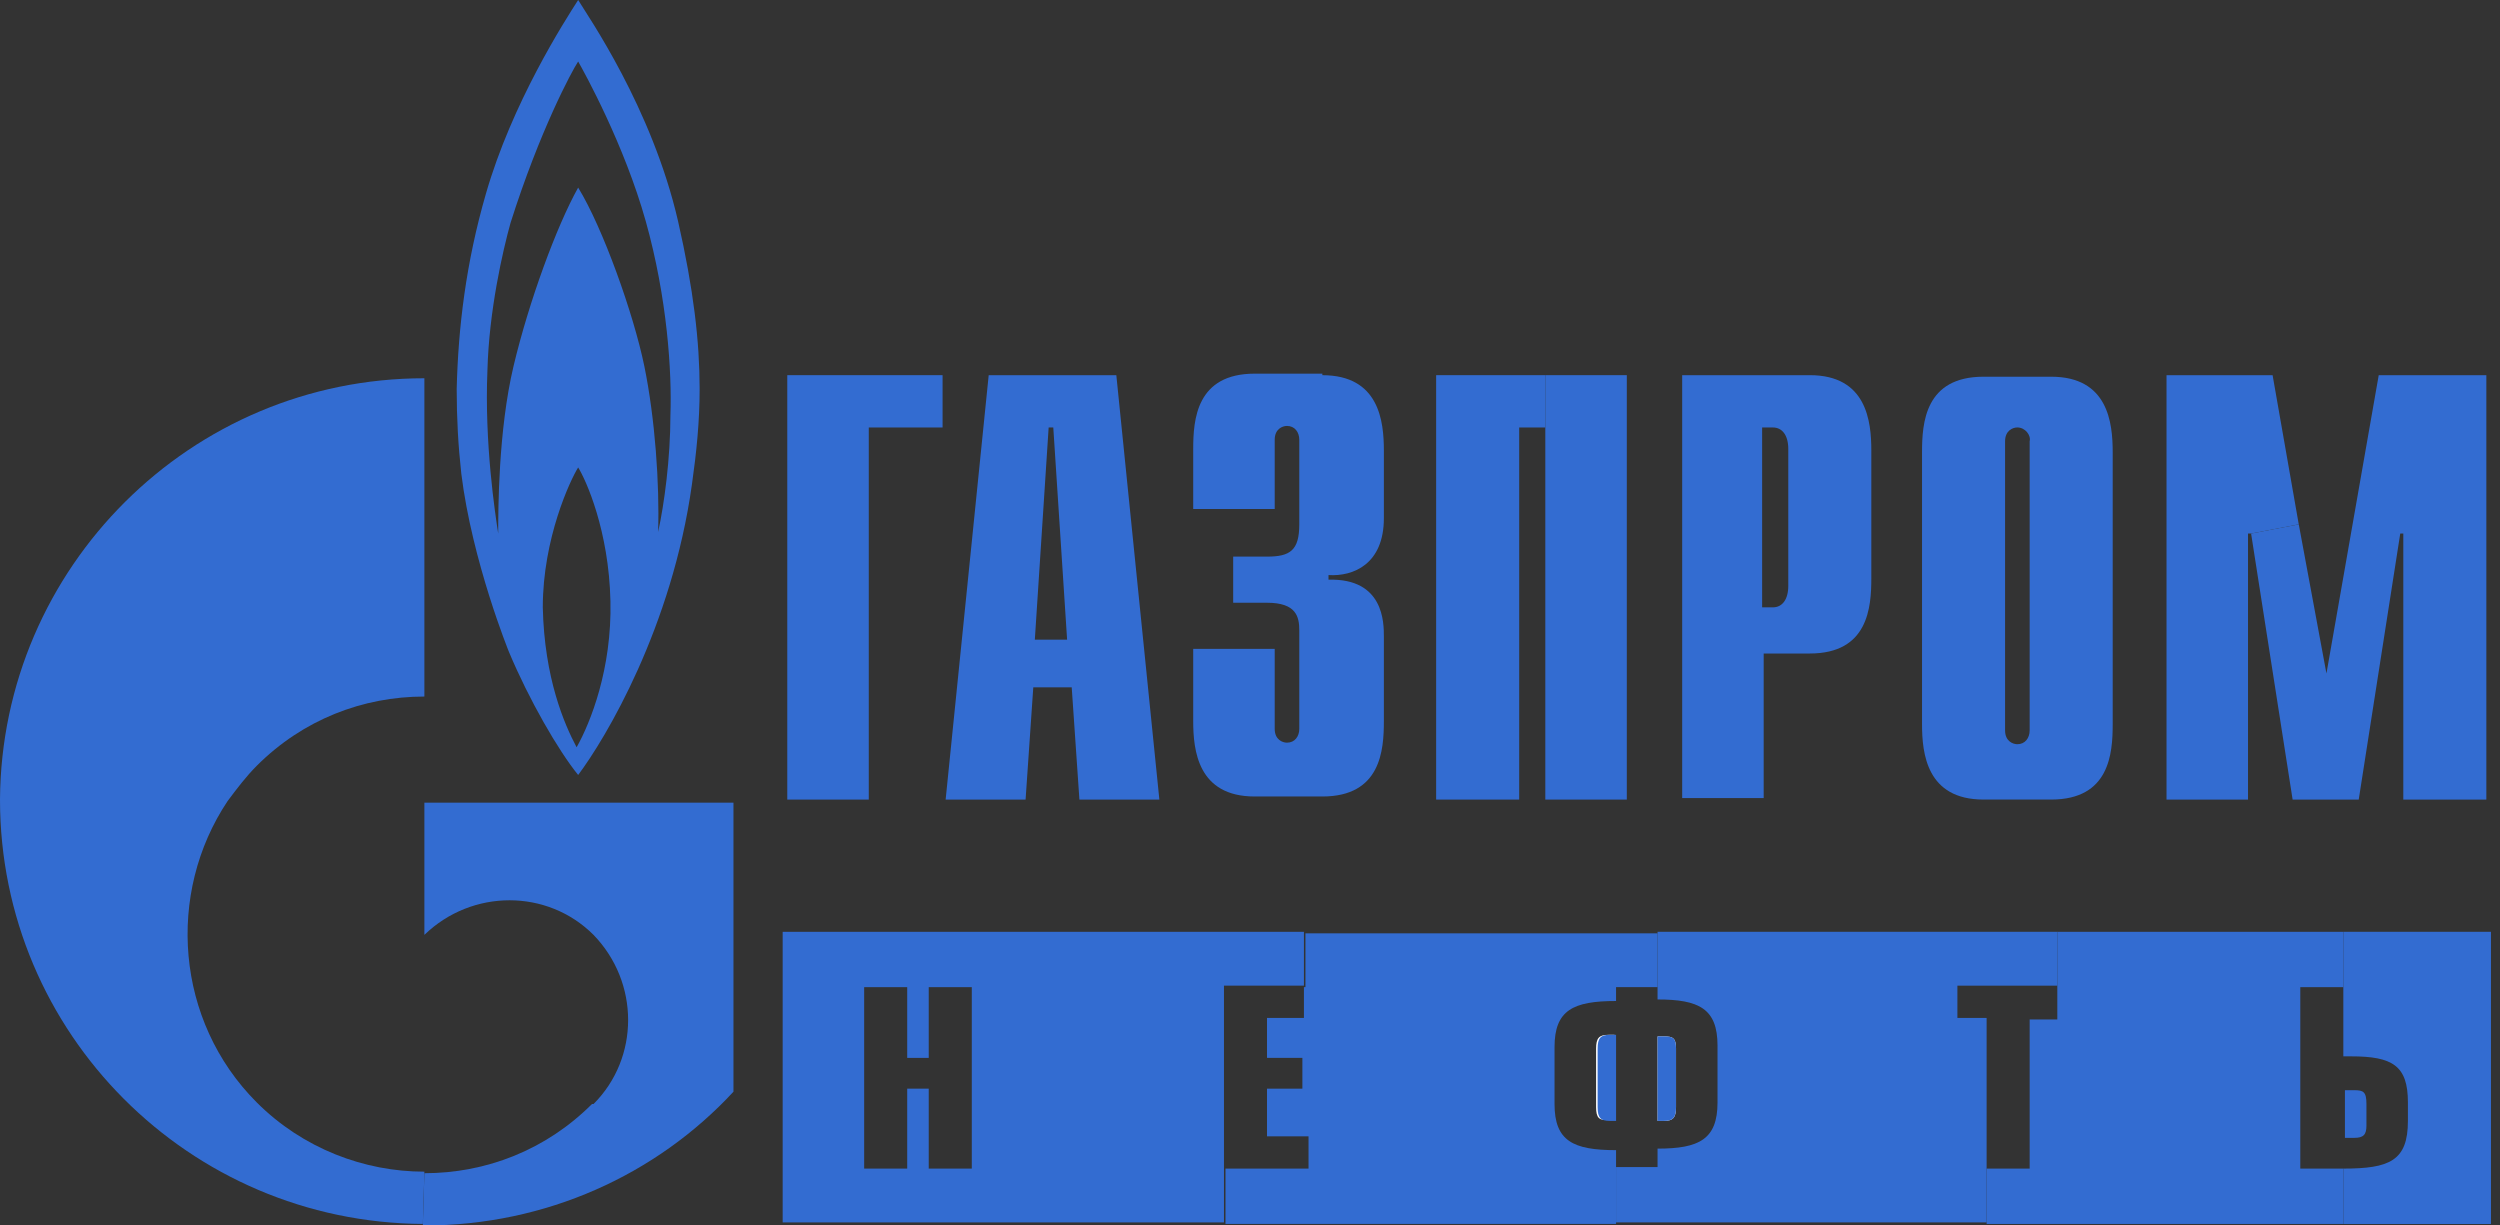 <?xml version="1.0" encoding="UTF-8"?> <svg xmlns="http://www.w3.org/2000/svg" width="102" height="50" viewBox="0 0 102 50" fill="none"><rect x="0" y="0" width="102" height="50" fill="#333333" stroke="none"/><path d="M98.243 45.734V44.981C98.243 43.476 97.616 43.099 95.922 43.099H95.608V40.214V38.018H101.631V49.938H95.608V47.679C97.49 47.679 98.243 47.365 98.243 45.734Z" fill="#336CD1"></path><path d="M98.055 21.769H97.93L96.236 32.623H93.539L91.845 21.769L93.79 21.393L94.919 27.478L97.052 15.307H101.443V32.623H98.055V21.769Z" fill="#336CD1"></path><path d="M92.722 15.307L93.789 21.393L91.844 21.769H91.719V32.623H88.394V15.307H92.722Z" fill="#336CD1"></path><path d="M93.852 40.276V47.679H95.608V49.938H81.054V47.679H82.81V41.594H83.939V40.276V38.018H95.608V40.276H93.852Z" fill="#336CD1"></path><path d="M82.309 17.44C82.12 17.44 81.807 17.566 81.807 18.005V29.799C81.807 30.238 82.12 30.364 82.309 30.364C82.622 30.364 82.81 30.113 82.81 29.799V18.005C82.873 17.754 82.622 17.44 82.309 17.44ZM83.689 32.622H80.928C78.607 32.622 78.419 30.74 78.419 29.548V18.444C78.419 17.252 78.544 15.37 80.928 15.37H83.689C86.01 15.37 86.198 17.252 86.198 18.444V29.548C86.198 30.74 86.073 32.622 83.689 32.622Z" fill="#336CD1"></path><path d="M68.57 15.307H73.84C76.161 15.307 76.35 17.19 76.35 18.381V23.589C76.35 24.78 76.224 26.663 73.84 26.663H71.958V32.56H68.633V15.307H68.57ZM72.962 18.319C72.962 17.754 72.711 17.441 72.334 17.441H71.895V24.78H72.334C72.711 24.78 72.962 24.467 72.962 23.902V18.319Z" fill="#336CD1"></path><path d="M67.566 38.018H83.94V40.214H79.862V41.531H81.054V47.616V49.875H65.935V47.616H67.628V46.864C69.322 46.864 70.075 46.487 70.075 44.981V42.66C70.075 41.155 69.322 40.778 67.628 40.778V40.214V38.018H67.566Z" fill="#336CD1"></path><path d="M66.374 15.307V32.623H63.049V17.441V15.307H66.374Z" fill="#336CD1"></path><path d="M58.595 32.623V15.307H63.049V17.441H61.983V32.623H58.595Z" fill="#336CD1"></path><path d="M53.262 40.276V38.08H67.629V40.276H65.935V40.841C64.178 40.841 63.425 41.217 63.425 42.723V45.044C63.425 46.55 64.178 46.926 65.935 46.926V47.679V49.937H50V47.679H53.388V46.361H51.694V44.417H53.137V43.162H51.694V41.531H53.2V40.276H53.262Z" fill="#336CD1"></path><path d="M53.952 15.308C56.273 15.308 56.462 17.19 56.462 18.382V21.142C56.462 23.024 55.207 23.526 54.203 23.463V23.651C56.462 23.589 56.462 25.408 56.462 25.973V29.423C56.462 30.615 56.336 32.497 53.952 32.497H51.192C48.871 32.497 48.683 30.615 48.683 29.423V26.474H52.008V29.737C52.008 30.176 52.321 30.301 52.51 30.301C52.823 30.301 53.011 30.05 53.011 29.737V25.722C53.011 25.157 52.886 24.592 51.694 24.592H50.314V22.71H51.694C52.635 22.71 53.011 22.459 53.011 21.393V17.942C53.011 17.629 52.823 17.378 52.51 17.378C52.321 17.378 52.008 17.503 52.008 17.942V20.766H48.683V18.319C48.683 17.127 48.808 15.245 51.192 15.245H53.952V15.308Z" fill="#336CD1"></path><path d="M42.221 26.098H43.538L42.974 17.441H42.785L42.221 26.098ZM45.546 15.307L47.302 32.623H44.04L43.726 28.043H42.158L41.844 32.623H38.582L40.339 15.307H45.546Z" fill="#336CD1"></path><path d="M32.121 32.623V15.935V15.307H38.457V17.441H35.446V32.623H32.121Z" fill="#336CD1"></path><path d="M31.995 38.018H53.2V40.214H49.938V47.616V49.875H31.933V38.018H31.995ZM35.258 47.679H37.014V44.417H37.892V47.679H39.649V40.276H37.892V43.162H37.014V40.276H35.258V47.679Z" fill="#336CD1"></path><path d="M23.589 19.072C23.275 19.573 22.146 21.957 22.146 24.78C22.209 27.666 23.024 29.548 23.526 30.489C24.091 29.486 24.969 27.29 24.906 24.53C24.844 21.644 23.903 19.573 23.589 19.072ZM26.851 21.706C27.102 20.577 27.353 18.695 27.353 16.939C27.416 15.182 27.227 12.171 26.349 9.034C25.471 5.897 23.84 2.949 23.589 2.509C23.338 2.886 22.02 5.333 20.829 9.097C20.515 10.226 19.95 12.673 19.887 15.119C19.762 18.068 20.201 20.954 20.327 21.769C20.327 20.828 20.327 17.566 20.954 14.931C21.581 12.296 22.711 9.222 23.589 7.654C24.593 9.285 25.847 12.798 26.287 14.931C26.726 17.064 26.914 19.762 26.851 21.706ZM19.825 7.905C20.891 4.203 23.024 0.878 23.589 0C23.965 0.627 26.6 4.391 27.667 9.034C28.294 11.794 28.545 13.927 28.545 15.872C28.545 17.189 28.419 18.444 28.231 19.762C27.416 25.596 24.718 30.113 23.589 31.619C22.773 30.615 21.581 28.545 20.766 26.6C20.766 26.6 19.26 22.898 18.821 19.323C18.695 18.193 18.633 17.064 18.633 15.872C18.695 13.363 19.009 10.728 19.825 7.905Z" fill="#336CD1"></path><path d="M29.925 44.542C26.788 47.93 22.271 50 17.315 50H17.252L17.315 47.867C19.824 47.867 22.271 46.926 24.153 45.044C24.153 45.044 24.153 45.044 24.216 45.044C26.098 43.162 26.098 40.088 24.216 38.143C22.334 36.261 19.259 36.261 17.315 38.143V32.748H23.588H25.345H29.925V44.542Z" fill="#336CD1"></path><path d="M17.315 15.433V15.872V28.419C14.806 28.419 12.359 29.36 10.477 31.242C10.038 31.681 9.661 32.183 9.285 32.685C6.775 36.449 7.152 41.656 10.477 44.981C12.359 46.863 14.868 47.804 17.315 47.804L17.252 49.937C7.716 49.875 0 42.158 0 32.622C0.063 23.149 7.779 15.433 17.315 15.433Z" fill="#336CD1"></path><path d="M96.049 44.48H95.673V46.425H96.049C96.426 46.425 96.551 46.299 96.551 45.923V45.044C96.551 44.542 96.426 44.48 96.049 44.48Z" fill="#336CD1"></path><path d="M67.629 45.734V42.284H67.88C68.256 42.284 68.382 42.347 68.382 42.786V45.17C68.382 45.609 68.256 45.734 67.88 45.734H67.629V45.734Z" fill="white"></path><path d="M65.12 45.17V42.786C65.12 42.347 65.246 42.221 65.622 42.221H65.873V45.672H65.622C65.246 45.734 65.12 45.609 65.12 45.17Z" fill="white"></path><path d="M67.629 45.734V42.284H67.88C68.256 42.284 68.382 42.347 68.382 42.786V45.17C68.382 45.609 68.256 45.734 67.88 45.734H67.629V45.734Z" fill="#336CD1"></path><path d="M65.936 42.284V45.734H65.684C65.308 45.734 65.183 45.609 65.183 45.17V42.786C65.183 42.347 65.308 42.221 65.684 42.221H65.936V42.284Z" fill="#336CD1"></path></svg> 